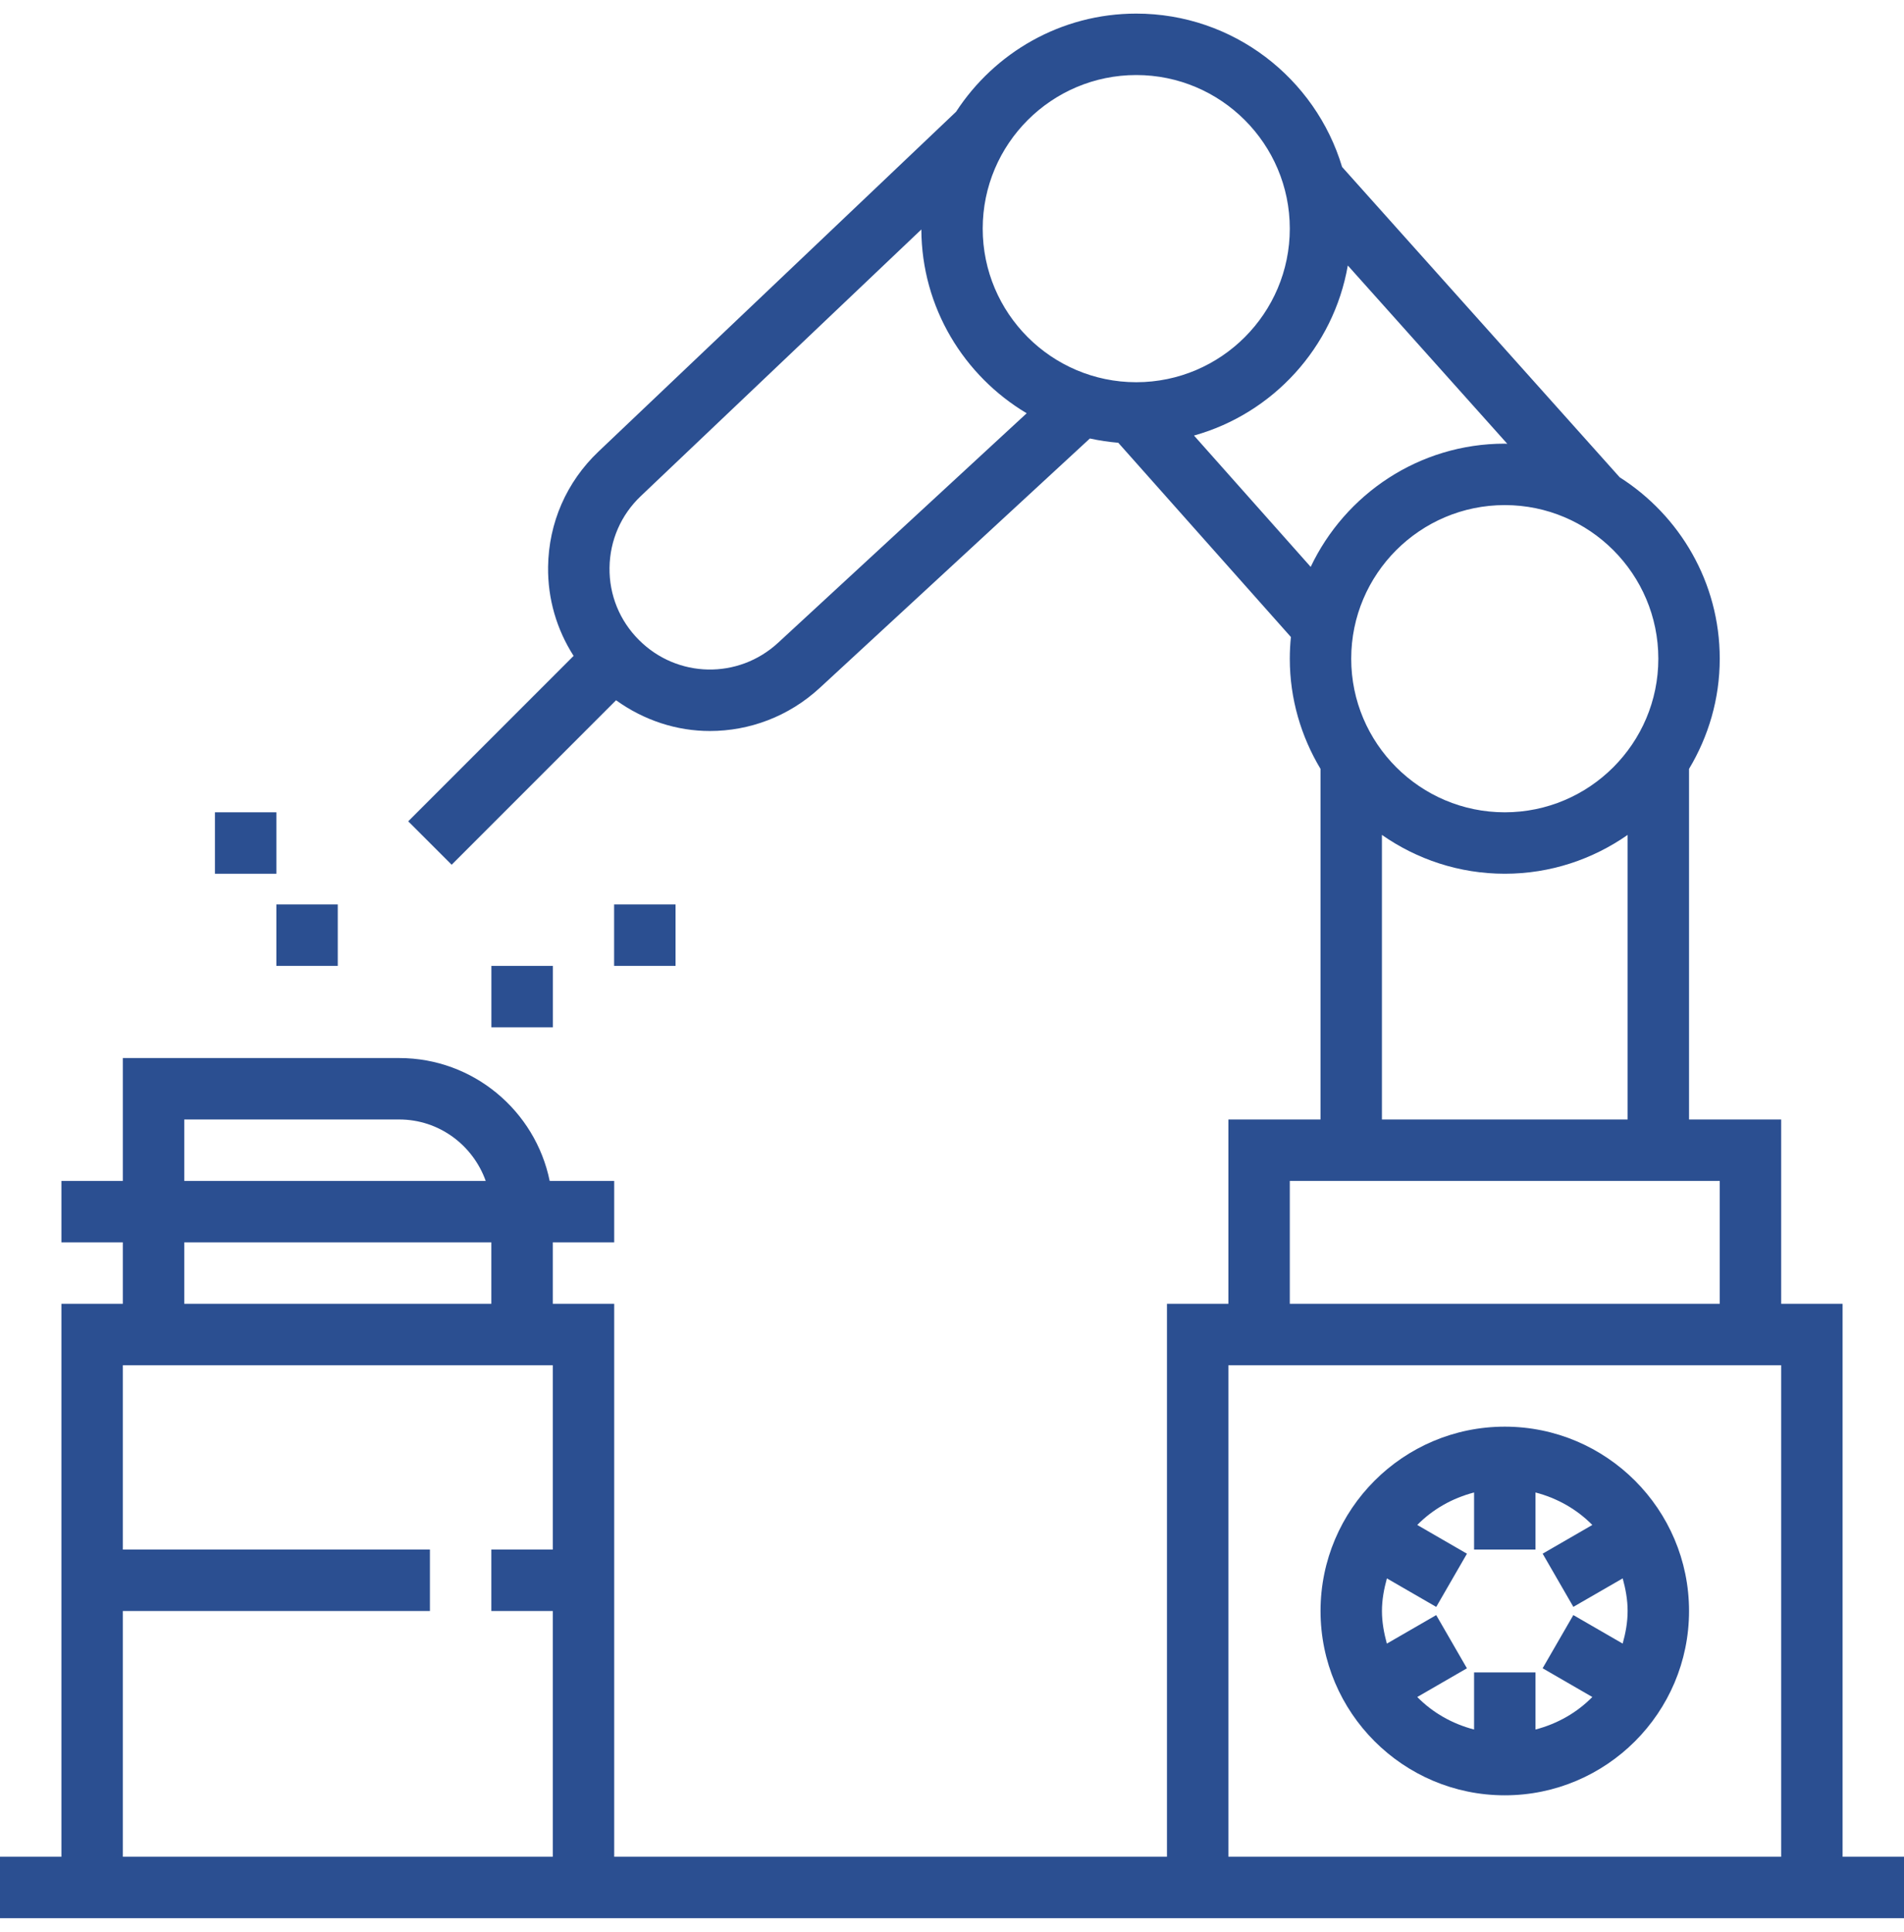 <svg width="70" height="71" viewBox="0 0 70 71" fill="none" xmlns="http://www.w3.org/2000/svg">
<path d="M12.418 33.242H10.16V35.5H12.418V33.242Z" fill="#2B4F91"/>
<path d="M10.16 29.855H7.902V32.113H10.16V29.855Z" fill="#2B4F91"/>
<path d="M20.325 35.5H18.066V37.758H20.325V35.5Z" fill="#2B4F91"/>
<path d="M24.836 33.242H22.578V35.5H24.836V33.242Z" fill="#2B4F91"/>
<path d="M55.323 65.984C59.059 65.984 62.097 62.946 62.097 59.21C62.097 55.474 59.059 52.435 55.323 52.435C51.587 52.435 48.549 55.474 48.549 59.21C48.549 62.946 51.587 65.984 55.323 65.984ZM50.989 58.012L52.803 59.06L53.932 57.104L52.105 56.048C52.67 55.474 53.39 55.063 54.194 54.854V56.952H56.452V54.854C57.255 55.063 57.976 55.474 58.541 56.048L56.715 57.103L57.844 59.058L59.658 58.011C59.764 58.396 59.839 58.792 59.839 59.21C59.839 59.627 59.764 60.024 59.657 60.408L57.843 59.36L56.714 61.315L58.541 62.371C57.976 62.946 57.255 63.357 56.452 63.566V61.468H54.194V63.566C53.391 63.357 52.67 62.946 52.105 62.371L53.931 61.316L52.802 59.361L50.987 60.409C50.883 60.024 50.807 59.627 50.807 59.21C50.807 58.792 50.883 58.396 50.989 58.012Z" fill="#2B4F91"/>
<path d="M67.742 68.242V47.919H65.484V41.145H62.097V28.259C62.809 27.073 63.226 25.691 63.226 24.21C63.226 21.406 61.754 18.945 59.547 17.542L49.342 6.137C48.365 2.881 45.344 0.5 41.774 0.5C39.001 0.5 36.562 1.94 35.15 4.107L22.003 16.597C20.829 17.711 20.171 19.216 20.15 20.834C20.135 22.013 20.468 23.137 21.088 24.106L15.008 30.186L16.605 31.782L22.649 25.737C23.681 26.479 24.886 26.869 26.101 26.867C27.545 26.867 28.992 26.341 30.138 25.283L40.069 16.116C40.409 16.191 40.757 16.243 41.113 16.273L47.46 23.413C47.433 23.676 47.419 23.941 47.419 24.21C47.419 25.691 47.837 27.073 48.548 28.259V41.145H45.161V47.919H42.903V68.242H22.581V47.919H20.323V45.661H22.581V43.403H20.209C19.683 40.83 17.404 38.887 14.677 38.887H4.516V43.403H2.258V45.661H4.516V47.919H2.258V68.242H0V70.5H2.258H22.581H42.903H67.742H70V68.242H67.742ZM6.774 41.145H14.677C16.147 41.145 17.389 42.092 17.857 43.403H6.774V41.145ZM6.774 45.661H18.064V47.919H6.774V45.661ZM20.323 56.952H18.064V59.21H20.323V68.242H4.516V59.21H15.806V56.952H4.516V50.177H20.323V56.952ZM60.968 24.21C60.968 27.322 58.435 29.855 55.323 29.855C52.21 29.855 49.677 27.322 49.677 24.21C49.677 21.097 52.21 18.564 55.323 18.564C58.435 18.564 60.968 21.097 60.968 24.21ZM59.839 30.686V41.145H50.806V30.686C52.088 31.582 53.644 32.113 55.323 32.113C57.002 32.113 58.557 31.582 59.839 30.686ZM28.607 23.624C27.144 24.974 24.898 24.93 23.491 23.522C22.78 22.812 22.395 21.867 22.409 20.863C22.423 19.86 22.83 18.925 23.558 18.234L33.873 8.434C33.885 11.306 35.439 13.815 37.746 15.189L28.607 23.624ZM41.766 14.048C38.657 14.043 36.129 11.513 36.129 8.403C36.129 5.29 38.661 2.758 41.774 2.758C44.887 2.758 47.419 5.29 47.419 8.403C47.419 11.514 44.889 14.045 41.779 14.048H41.766ZM48.187 20.835L43.897 16.008C46.8 15.197 49.028 12.769 49.552 9.758L55.415 16.311C55.385 16.311 55.354 16.306 55.323 16.306C52.174 16.306 49.456 18.163 48.187 20.835ZM47.419 43.403H48.548H62.097H63.226V47.919H47.419V43.403ZM65.484 68.242H45.161V50.177H65.484V68.242Z" fill="#2B4F91"/>
</svg>
